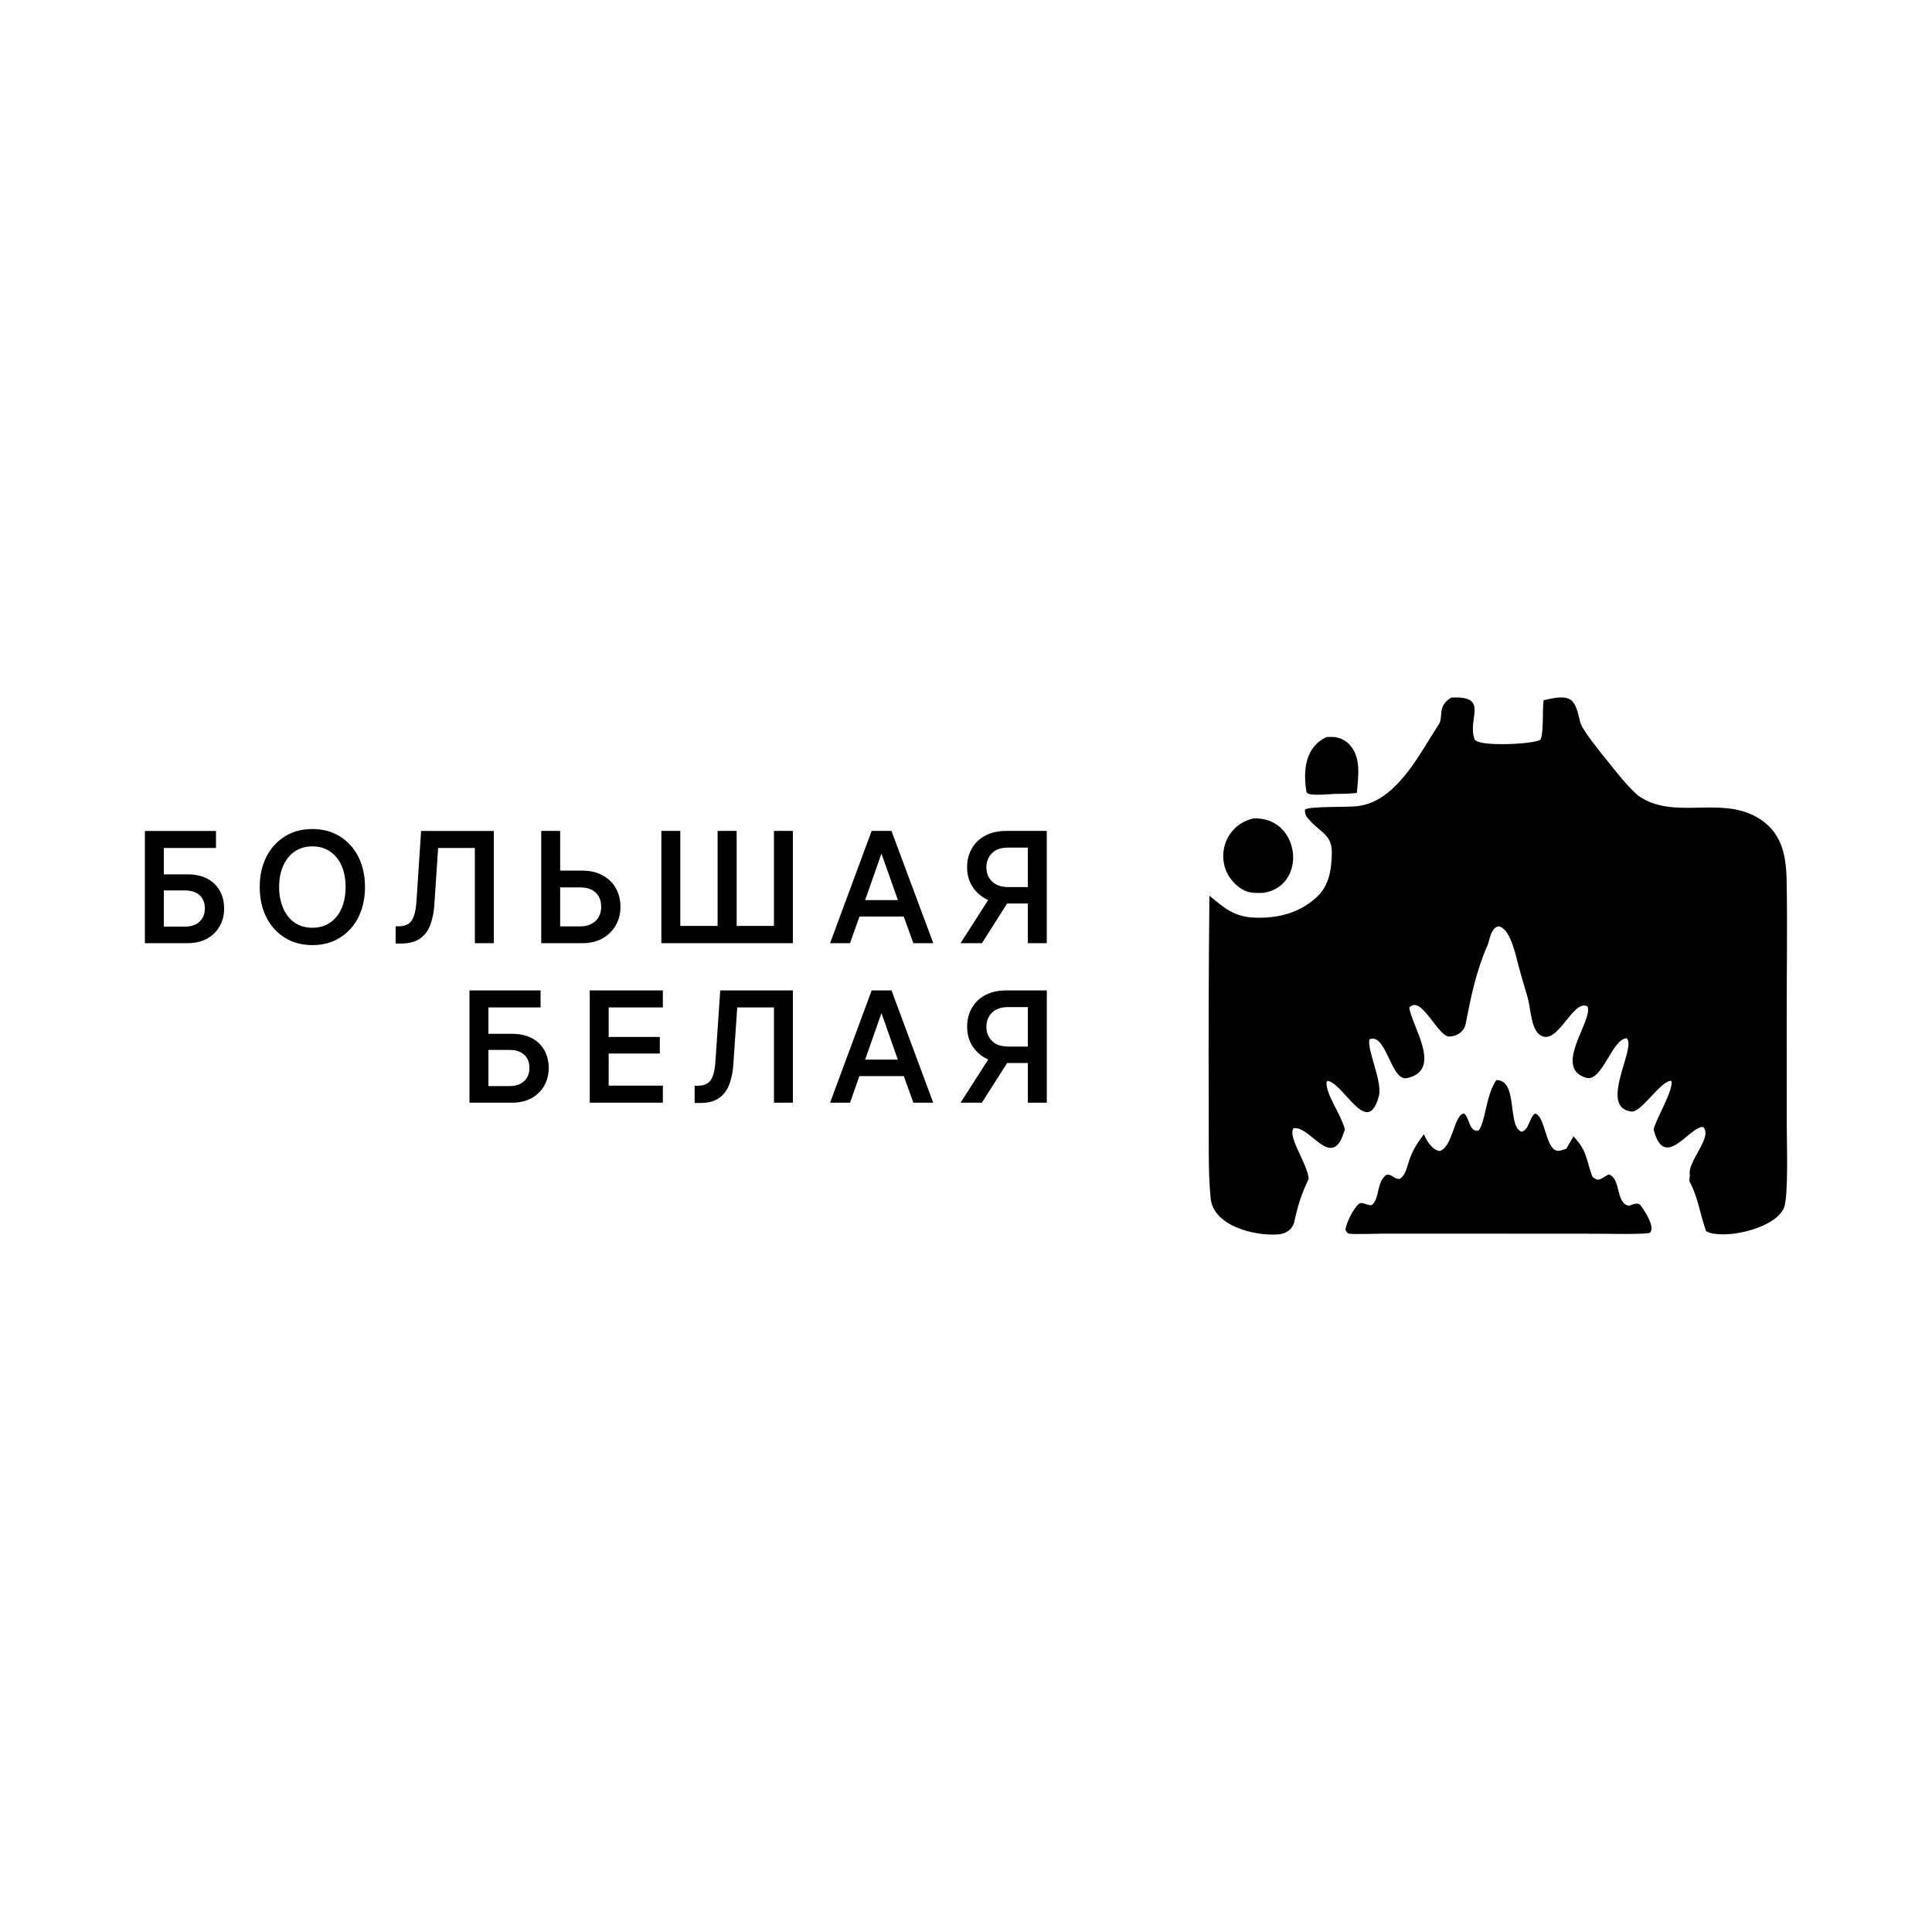 <?xml version="1.0" encoding="UTF-8"?> <svg xmlns="http://www.w3.org/2000/svg" viewBox="0 0 1920 1920"><rect x="0" y="0" width="1920" height="1920" fill="#808080" stroke="none"/><defs><clipPath id="logo"><rect x="0" y="0" width="1920" height="1920"></rect></clipPath></defs><g clip-path="url(#logo)"><rect fill="white" width="1920" height="1920"></rect><g transform="scale(4.8)"><defs><linearGradient gradientUnits="userSpaceOnUse" id="color-1" x1="297.25" x2="293.39" y1="-13.903" y2="-12.99"><stop offset="0" stop-color="#f7f7f7"></stop><stop offset="1" stop-color="#fff"></stop></linearGradient><linearGradient gradientUnits="userSpaceOnUse" id="color-2" x1="326.34" x2="329.14" y1="-10.522" y2="-7.607"><stop offset="0" stop-color="#f4f4f4"></stop><stop offset="1" stop-color="#fff"></stop></linearGradient></defs><g fill="none" font-family="none" font-size="none" font-weight="none" stroke-miterlimit="10" style="mix-blend-mode:normal" text-anchor="none"><g id="symbol"><path d="m300.45 144.43c8.085-0.459 3.227 4.448 4.851 8.626 0.621 1.595 11.927 1.061 13.619 0.123 0.701-1.268 0.405-5.907 0.634-7.91l0.037-0.293c5.931-1.431 6.459-0.326 7.585 4.571 0.36 1.559 4.415 6.472 5.616 7.983 1.755 2.205 4.223 5.36 6.384 7.199 7.231 5.118 16.721 0.084 24.446 4.394 5.112 2.852 6.179 7.565 6.282 13.151 0.177 9.514 0 19.084 0.019 28.616l0.006 22.34c0.002 3.079 0.367 14.449-0.55 16.752-1.69 4.252-11.34 6.453-15.396 5.252-0.103-0.032-0.688-0.278-0.772-0.375-1.283-3.641-1.593-6.849-3.462-10.364 0.015-0.149 0.125-1.128 0.119-1.16-0.597-2.924 4.823-7.822 2.753-10.006-2.857-0.185-8.033 9.29-10.264 0.502 0.595-2.372 4.239-8.29 3.669-10.053-2.186-0.125-6.17 6.625-8.29 6.354-6.875-0.884 1.177-13.302-0.944-15.173-3.04 0.095-5.097 9.18-8.419 8.182-6.992-2.098 1.589-11.993 0.295-14.775-3.085-1.639-6.168 8.425-9.848 5.909-1.882-1.285-1.899-5.618-2.561-7.835-0.86-2.874-1.742-5.84-2.441-8.745-0.507-1.779-1.522-5.467-3.516-5.925-1.748 0.384-1.811 2.788-2.367 4.047-2.292 5.174-3.411 10.614-4.476 16.133-0.31 1.611-1.736 2.607-3.363 2.652-2.443 0.069-5.797-8.736-8.322-6 0.507 3.857 7.063 13.007-0.504 14.617-3.279 0.696-4.273-9.51-7.729-8.033-0.599 2.031 2.723 8.788 1.947 11.715-2.337 8.805-7.11-2.391-10.588-3.133l-0.269 0.263c-0.08 2.654 2.811 6.388 3.71 9.443l0.108 0.377c-0.22 0.591-0.604 1.772-0.888 2.277-2.695 4.758-6.53-3.102-9.756-2.529-1.231 1.712 2.675 7.076 3.105 10.133l0.039 0.308c-1.453 3.124-2.244 5.442-2.941 8.788-0.362 1.742-1.839 2.712-3.628 2.753-4.704 0.298-13.147-1.751-13.725-7.46-0.561-5.547-0.343-12.142-0.397-17.817-0.065-14.958-0.017-29.916 0.14-44.872 3.053 2.559 5.107 4.389 9.365 4.556 4.763 0.185 9.286-0.946 12.858-4.254 2.604-2.408 3.049-5.739 3.12-9.057 0.08-3.829-2.214-4.217-4.474-6.722-0.768-0.852-1.138-1.246-1.091-2.339 0.88-0.727 8.682-0.451 10.836-0.705 8.136-0.968 12.744-10.65 16.816-16.831 1.145-1.738-0.407-3.764 2.622-5.651z" fill="#000"></path><path d="m309.8 223.62c4.599-0.047 2.171 9.568 5.232 10.702 1.583-0.459 1.451-2.622 2.738-3.771 2.02 0.211 2.216 6.888 4.37 7.621 0.699 0.237 1.464-0.123 2.16-0.349l1.477-2.557c2.794 3.055 2.522 4.413 3.812 8.113 0.16 0.457 0.722 0.714 1.156 0.869 0.927-0.022 1.399-0.727 2.337-1.089 2.587 0.819 1.328 5.896 4.161 6.494 0.651-0.241 1.873-0.821 2.387-0.134 0.852 1.136 3.148 4.489 1.953 5.743-2.046 0.343-8.182 0.17-10.547 0.168l-20.747-0.013-23.959-0.004c-1.326-0.002-6.351 0.185-7.153-0.015-0.347-0.338-0.703-0.522-0.573-1.095 0.347-1.531 1.492-3.805 2.57-4.909 0.765-0.78 1.46 0.088 2.738 0.14 1.787-1.009 1-5.127 3.251-6.345 1.352 0.03 1.257 0.869 2.596 0.897 1.287-0.716 1.552-2.568 2.031-3.935 0.757-2.16 1.675-3.521 3.012-5.33 0.548 1.337 1.673 3.21 3.221 3.486 2.772-0.673 3.016-7.746 5.118-7.753 1.175 0.936 0.957 3.79 2.943 3.544 1.46-1.619 1.533-7.393 3.717-10.48z" fill="#000"></path><path d="m259.48 169.45c9.758-0.459 11.36 13.953 2.115 15.406-1.703 0.022-3.01 0.149-4.519-0.804-6.082-3.838-4.612-12.964 2.404-14.602z" fill="#000"></path><path d="m274.68 152.59c0.379-0.013 0.791-0.028 1.173-0.017 1.388 0.03 2.701 0.638 3.626 1.675 2.4 2.673 1.712 6.647 1.444 9.922-1.63 0.181-2.725 0.192-4.374 0.192-1.069-0.011-5.901 0.621-6.069-0.418-0.735-4.523-0.222-9.327 4.2-11.353z" fill="#000"></path></g><g fill="#000" id="text"><path d="m33.92 181.02h4.876c2.364 0 4.223 0.646 5.576 1.937 1.353 1.307 2.03 3.025 2.03 5.156 0 1.369-0.311 2.59-0.933 3.663-0.607 1.073-1.478 1.929-2.613 2.567-1.135 0.622-2.473 0.933-4.013 0.933h-8.843v-23.239h14.722v3.523h-10.803zm0 3.337v7.489h4.363c1.291 0 2.302-0.342 3.033-1.027 0.731-0.684 1.097-1.594 1.097-2.73 0-1.167-0.366-2.084-1.097-2.753-0.731-0.653-1.742-0.98-3.033-0.98zm30.751-12.716c2.178 0 4.083 0.513 5.716 1.54 1.649 1.027 2.924 2.442 3.826 4.246s1.353 3.881 1.353 6.23c0 2.333-0.451 4.41-1.353 6.23-0.902 1.804-2.178 3.22-3.826 4.246-1.633 1.027-3.539 1.54-5.716 1.54s-4.083-0.513-5.716-1.54c-1.633-1.027-2.909-2.442-3.826-4.246-0.902-1.82-1.353-3.896-1.353-6.23 0-2.349 0.451-4.425 1.353-6.23 0.918-1.804 2.193-3.22 3.826-4.246 1.633-1.027 3.539-1.54 5.716-1.54zm-6.883 12.016c0 1.633 0.28 3.088 0.84 4.363 0.544 1.276 1.33 2.271 2.357 2.986 1.027 0.716 2.255 1.073 3.686 1.073 1.431 0 2.66-0.358 3.686-1.073 1.042-0.716 1.835-1.711 2.38-2.986 0.544-1.276 0.817-2.73 0.817-4.363 0-1.649-0.272-3.111-0.817-4.386-0.544-1.26-1.338-2.248-2.38-2.963-1.027-0.716-2.255-1.073-3.686-1.073-1.431 0-2.66 0.358-3.686 1.073-1.027 0.716-1.812 1.703-2.357 2.963-0.56 1.276-0.84 2.738-0.84 4.386zm25.198 11.689h-1.073v-3.57h0.56c1.291 0 2.201-0.381 2.73-1.143 0.529-0.778 0.863-2.022 1.003-3.733l0.98-14.862h15.049v23.239h-3.92v-19.715h-7.606l-0.77 11.596c-0.093 1.602-0.366 3.018-0.817 4.246-0.451 1.244-1.159 2.209-2.123 2.893-0.98 0.7-2.318 1.05-4.013 1.05zm32.991-15.096h4.503c1.695 0 3.134 0.334 4.316 1.003 1.198 0.653 2.108 1.548 2.73 2.683s0.933 2.403 0.933 3.803-0.319 2.668-0.957 3.803c-0.638 1.151-1.548 2.061-2.73 2.73-1.167 0.669-2.567 1.003-4.2 1.003h-8.516v-23.239h3.92zm0 3.477v8.073h4.106c1.353 0 2.426-0.373 3.22-1.12 0.778-0.747 1.167-1.727 1.167-2.94 0-1.229-0.381-2.209-1.143-2.94-0.762-0.716-1.843-1.073-3.243-1.073zm48.18 11.549h-27.228v-23.239h3.92v19.669h7.723v-19.669h3.943v19.669h7.723v-19.669h3.92zm7.699 0 8.609-23.239h4.106l8.656 23.239h-4.13l-1.983-5.506h-9.169l-1.96 5.506zm10.639-18.549-3.383 9.636h6.79zm20.812 18.549h-4.433l5.716-8.936c-1.353-0.607-2.419-1.501-3.196-2.683-0.778-1.182-1.167-2.543-1.167-4.083 0-1.478 0.327-2.776 0.98-3.896 0.638-1.135 1.563-2.022 2.776-2.66 1.198-0.653 2.621-0.98 4.27-0.98h8.47v23.239h-3.92v-8.213h-4.293zm0.91-15.702c0 1.167 0.389 2.139 1.167 2.917 0.793 0.778 1.905 1.167 3.337 1.167h4.083v-8.166h-4.13c-1.447 0-2.551 0.389-3.313 1.167-0.762 0.778-1.143 1.75-1.143 2.917z"></path><path d="m101.12 214.04h4.876c2.364 0 4.223 0.646 5.576 1.937 1.353 1.307 2.03 3.025 2.03 5.156 0 1.369-0.311 2.59-0.933 3.663-0.607 1.073-1.478 1.929-2.613 2.567-1.135 0.622-2.473 0.933-4.013 0.933h-8.843v-23.239h14.722v3.523h-10.803zm0 3.337v7.489h4.363c1.291 0 2.302-0.342 3.033-1.027 0.731-0.684 1.097-1.594 1.097-2.73 0-1.167-0.366-2.084-1.097-2.753-0.731-0.653-1.742-0.98-3.033-0.98zm36.118 10.919h-15.142v-23.239h15.142v3.523h-11.223v6.113h10.593v3.43h-10.593v6.65h11.223zm7.676 0.07h-1.097v-3.57h0.56c1.307 0 2.224-0.381 2.753-1.143 0.529-0.778 0.856-2.022 0.98-3.733l1.003-14.862h15.049v23.239h-3.92v-19.715h-7.606l-0.793 11.596c-0.093 1.602-0.366 3.018-0.817 4.246-0.451 1.244-1.159 2.209-2.123 2.893-0.964 0.7-2.294 1.05-3.99 1.05zm26.948-0.07 8.609-23.239h4.106l8.633 23.239h-4.106l-1.983-5.506h-9.193l-1.937 5.506zm10.639-18.549-3.383 9.636h6.766zm20.789 18.549h-4.41l5.716-8.936c-1.353-0.607-2.419-1.501-3.196-2.683-0.778-1.182-1.167-2.543-1.167-4.083 0-1.478 0.327-2.776 0.98-3.896 0.638-1.135 1.556-2.022 2.753-2.66 1.213-0.653 2.644-0.98 4.293-0.98h8.47v23.239h-3.92v-8.213h-4.293zm0.933-15.702c0 1.167 0.389 2.139 1.167 2.917 0.778 0.778 1.882 1.167 3.313 1.167h4.106v-8.166h-4.13c-1.447 0-2.551 0.389-3.313 1.167-0.762 0.778-1.143 1.75-1.143 2.917z"></path></g></g></g></g></svg> 